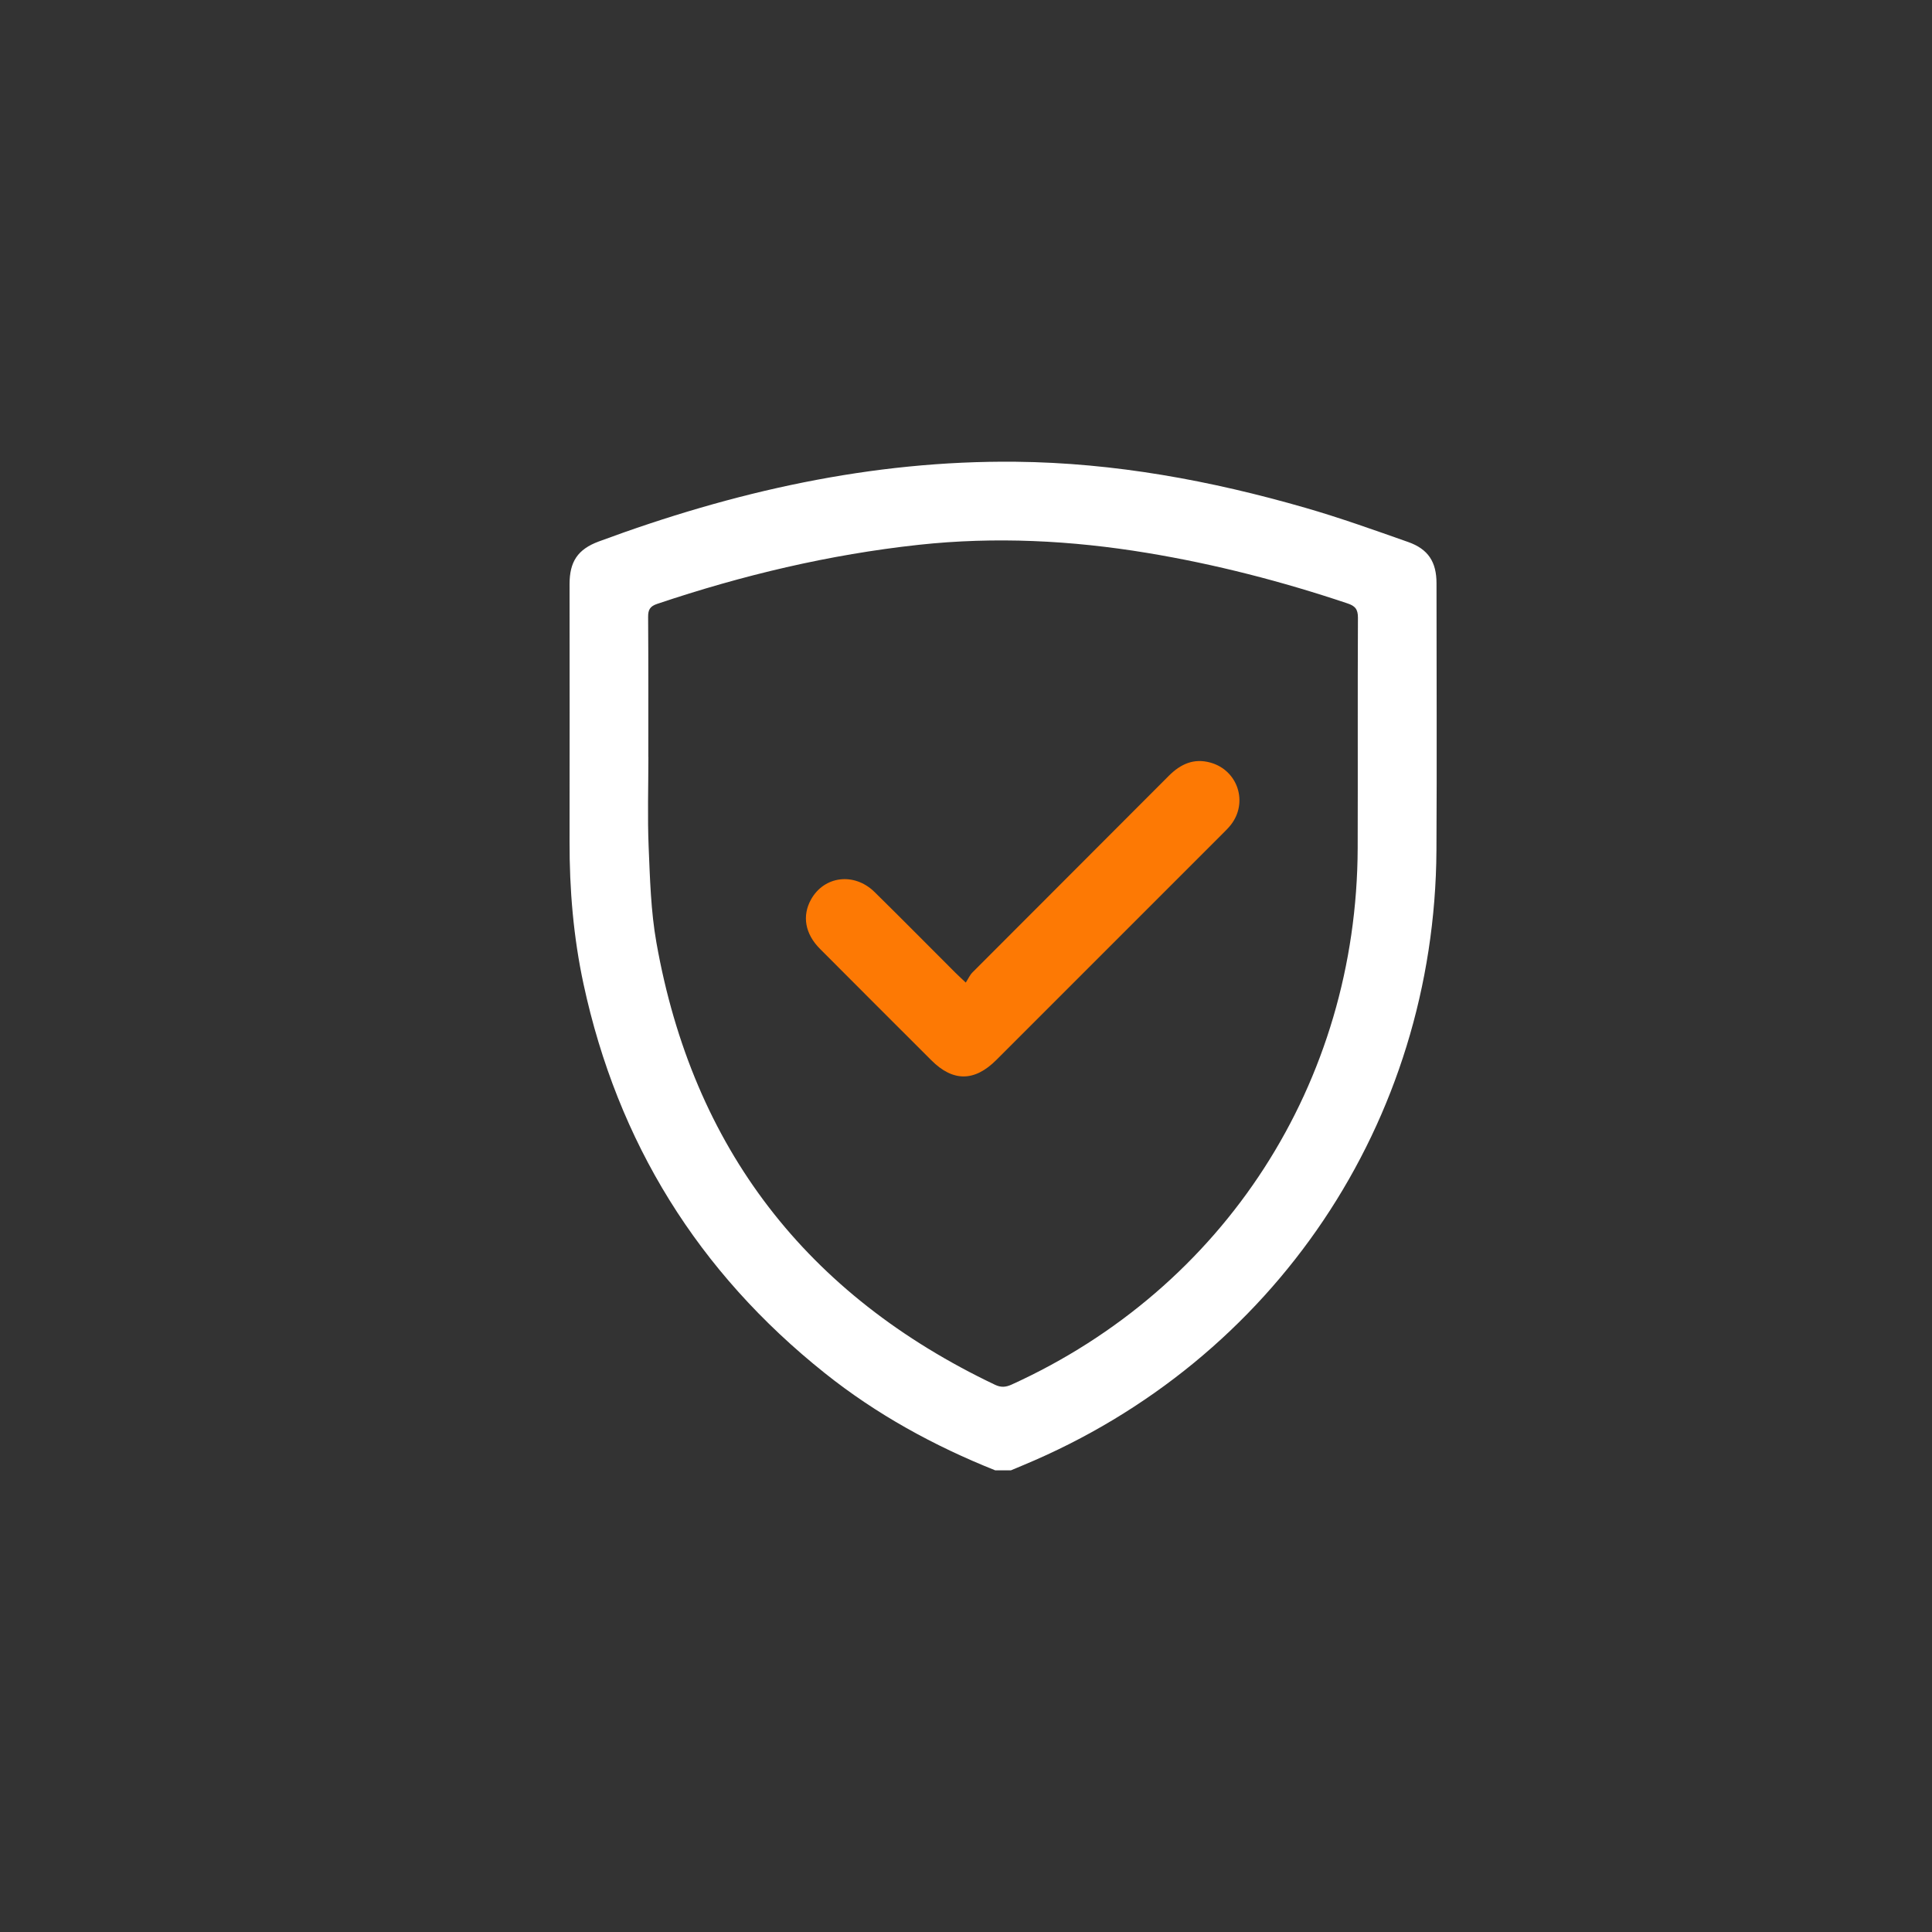 <?xml version="1.0" encoding="UTF-8"?>
<svg id="Capa_1" data-name="Capa 1" xmlns="http://www.w3.org/2000/svg" version="1.1" viewBox="0 0 300 300">
  <rect x="0" y="0" width="300" height="300" fill="#333333" stroke="none"/>
  <defs>
    <style>
      .cls-1 {
        fill: #fd7904;
      }

      .cls-1, .cls-2 {
        stroke-width: 0px;
      }

      .cls-2 {
        fill: #fff;
      }
    </style>
  </defs>
  <path class="cls-2" d="M154.53,228.31c-9.51-3.8-18.42-8.68-26.44-15.08-19.67-15.68-32.18-35.83-37.48-60.42-1.57-7.3-2.19-14.7-2.17-22.17.03-13.31,0-26.62,0-39.92,0-3.49,1.25-5.42,4.54-6.64,20.89-7.74,42.35-12.61,64.76-12.38,15.33.16,30.3,2.92,44.98,7.16,5.37,1.55,10.65,3.44,15.93,5.3,3.13,1.1,4.41,3.11,4.41,6.41,0,13.82.07,27.64-.01,41.45-.24,42.17-25.16,79.23-64.11,95.47-.65.27-1.31.55-1.96.82h-2.45ZM100.68,117.55c0,4.64-.15,9.29.04,13.92.21,4.98.34,10.02,1.21,14.91,5.66,31.92,23.34,54.73,52.58,68.65.93.44,1.66.38,2.57-.03,33.05-15.02,53.62-46.87,53.74-83.3.04-11.93-.02-23.86.04-35.8,0-1.33-.46-1.82-1.64-2.21-10.16-3.41-20.5-6.08-31.07-7.83-11.78-1.95-23.61-2.55-35.5-1.26-13.88,1.51-27.38,4.72-40.6,9.17-1.14.38-1.42.93-1.41,2.06.05,7.24.03,14.48.03,21.72Z"/>
  <path class="cls-1" d="M149.96,152.58c.38-.58.63-1.17,1.05-1.59,10.15-10.18,20.33-20.34,30.48-30.52,1.83-1.83,3.88-2.78,6.48-2.05,4.26,1.2,5.88,6.2,3.14,9.68-.38.48-.82.91-1.25,1.34-11.72,11.72-23.43,23.44-35.15,35.15-3.39,3.39-6.73,3.41-10.09.05-5.77-5.77-11.55-11.53-17.3-17.31-2.31-2.32-2.8-5.11-1.39-7.65,2.04-3.68,6.72-4.27,9.88-1.16,4.22,4.15,8.37,8.36,12.56,12.54.39.39.8.76,1.59,1.51Z"/>
</svg>